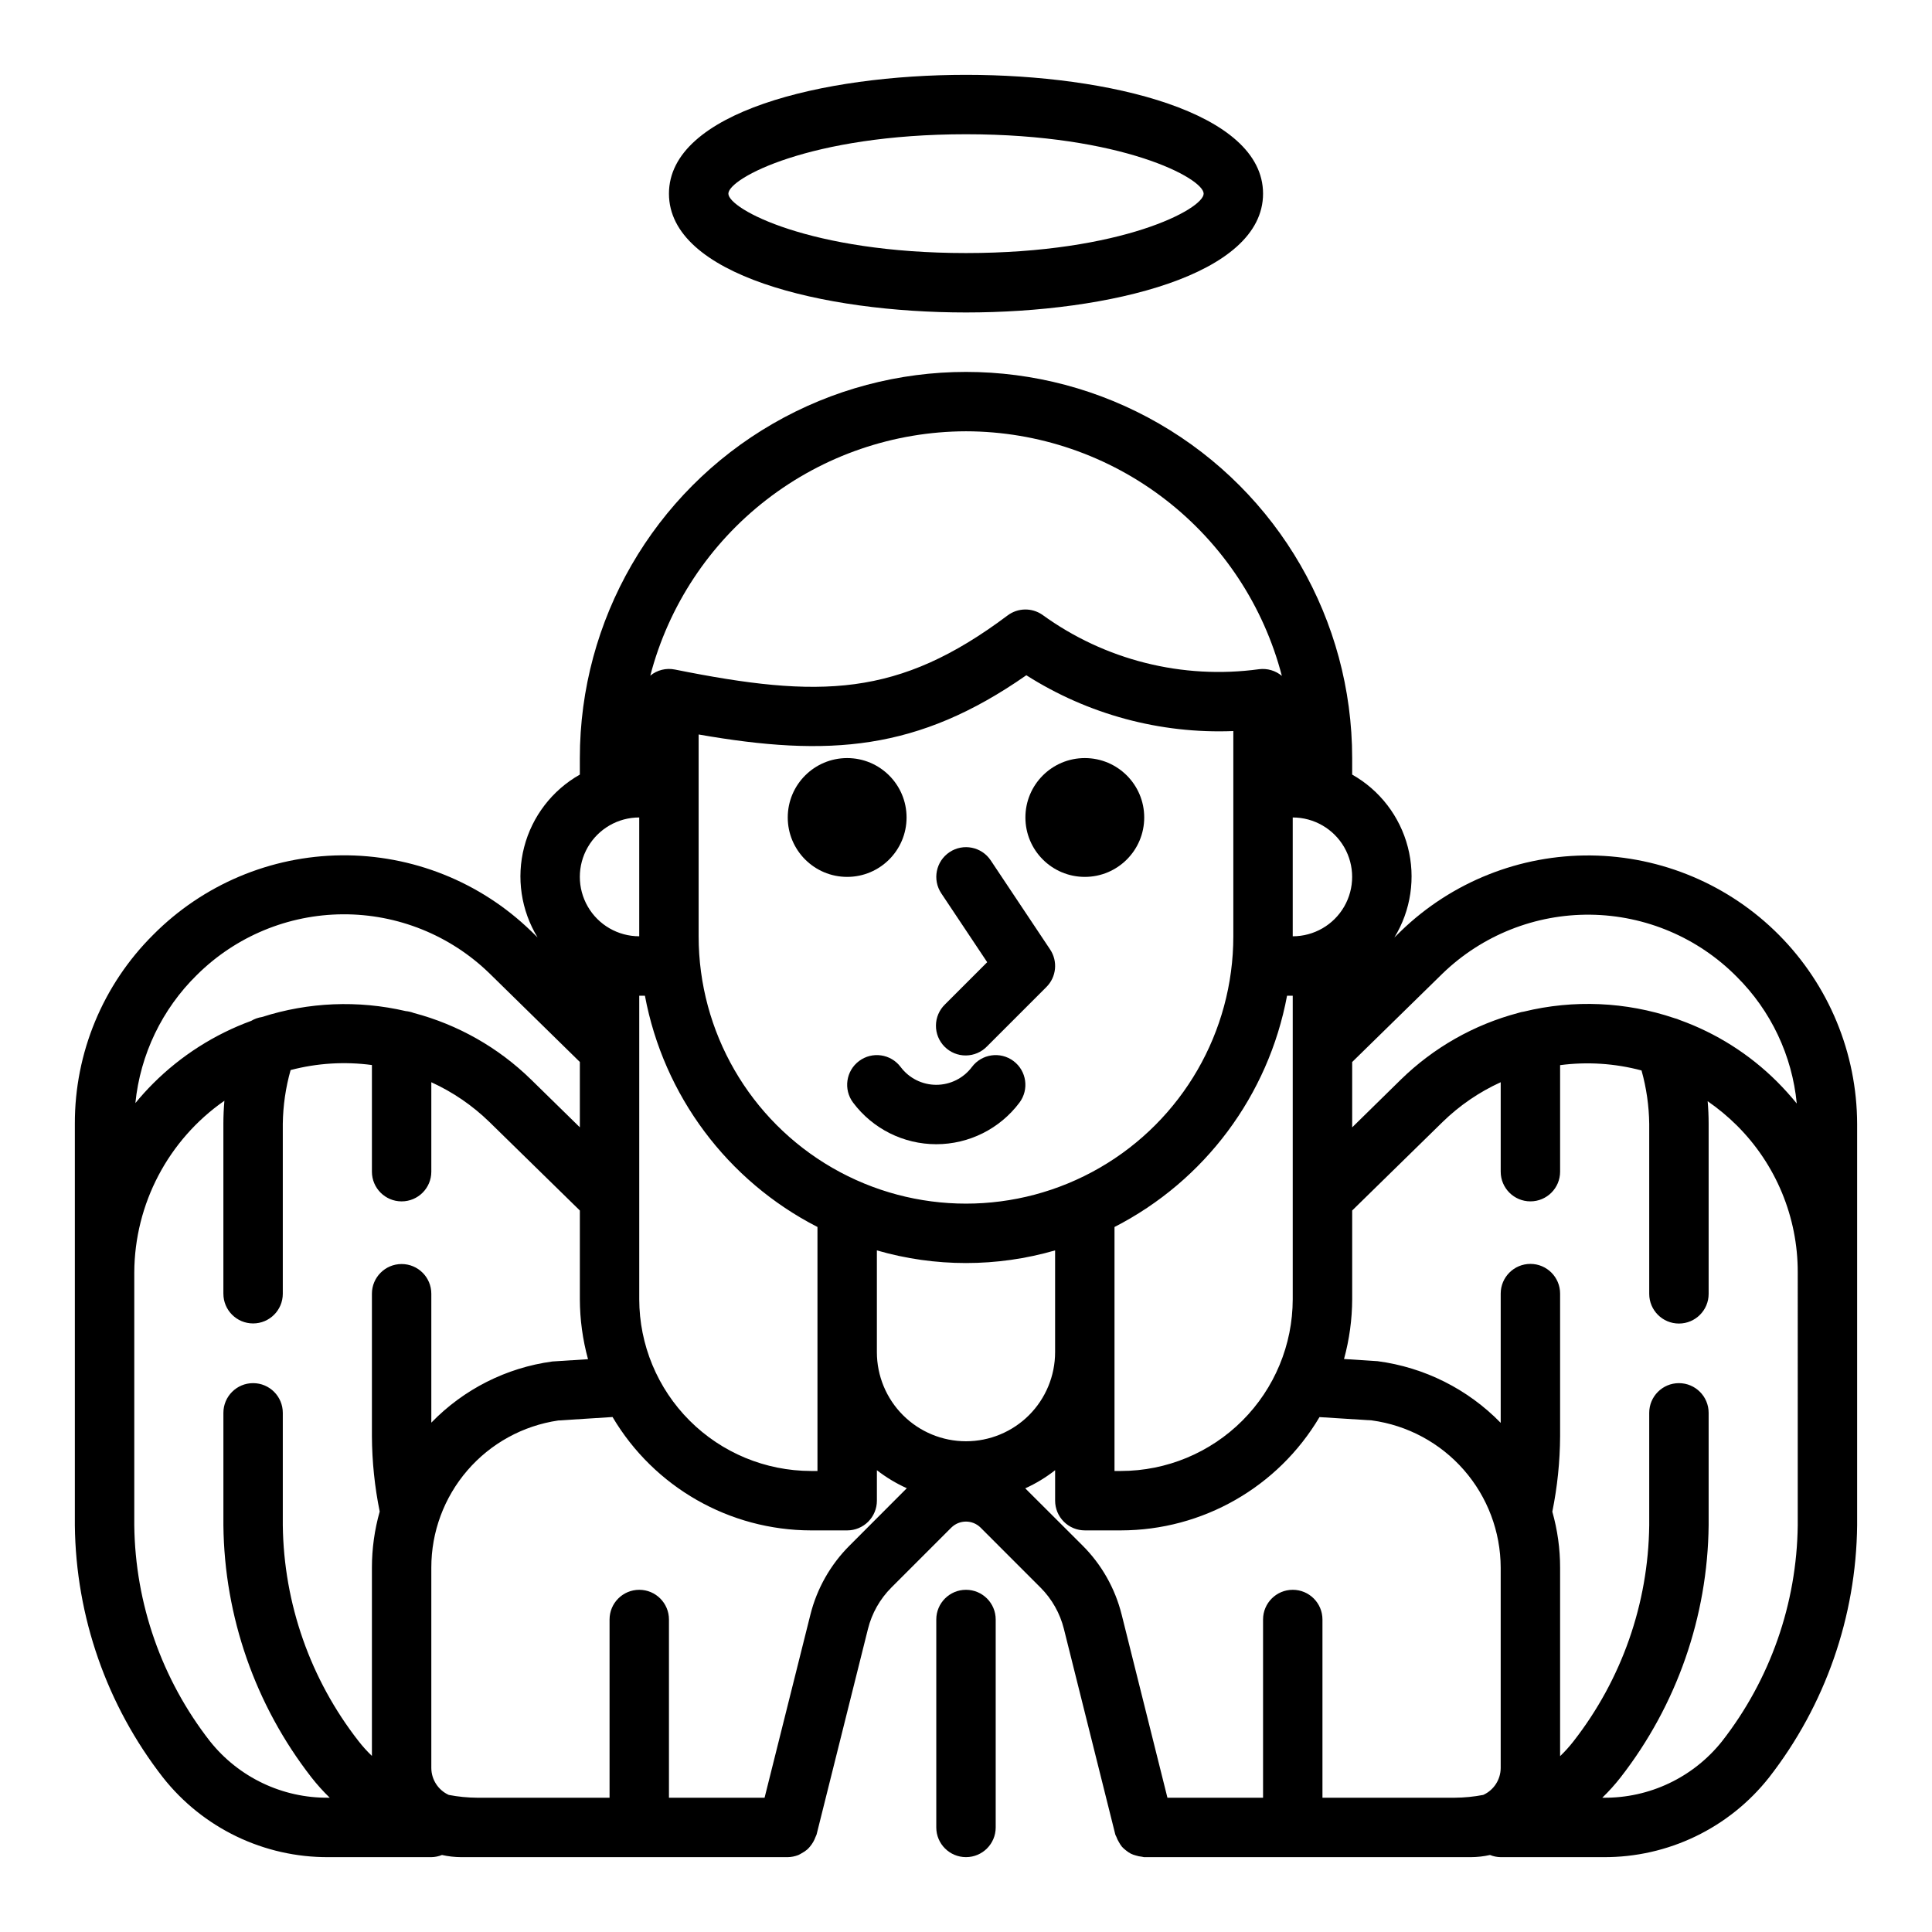 <?xml version="1.0" encoding="UTF-8"?>
<!-- Uploaded to: SVG Repo, www.svgrepo.com, Generator: SVG Repo Mixer Tools -->
<svg fill="#000000" width="800px" height="800px" version="1.1" viewBox="144 144 512 512" xmlns="http://www.w3.org/2000/svg">
 <g>
  <path d="m384.25 360.64c0 8.695-7.047 15.746-15.742 15.746-8.695 0-15.746-7.051-15.746-15.746 0-8.695 7.051-15.742 15.746-15.742 8.695 0 15.742 7.047 15.742 15.742"/>
  <path d="m447.23 360.64c0 8.695-7.047 15.746-15.742 15.746-8.695 0-15.746-7.051-15.746-15.746 0-8.695 7.051-15.742 15.746-15.742 8.695 0 15.742 7.047 15.742 15.742"/>
  <path d="m401.57 426.76c-2.231 2.977-5.731 4.727-9.449 4.727-3.715 0-7.215-1.75-9.445-4.727-2.609-3.477-7.543-4.18-11.02-1.574-3.481 2.609-4.184 7.543-1.574 11.023 5.203 6.938 13.367 11.02 22.039 11.02s16.84-4.082 22.043-11.02c2.609-3.481 1.902-8.414-1.574-11.023-3.477-2.606-8.414-1.902-11.02 1.574z"/>
  <path d="m406.55 372.01c-2.41-3.617-7.301-4.59-10.918-2.18-3.617 2.414-4.594 7.301-2.18 10.918l12.164 18.246-11.18 11.18c-1.52 1.469-2.387 3.484-2.402 5.594-0.02 2.113 0.812 4.144 2.305 5.637 1.492 1.492 3.523 2.324 5.633 2.305 2.113-0.02 4.129-0.883 5.594-2.402l15.746-15.746c2.652-2.652 3.066-6.809 0.984-9.934z"/>
  <path d="m321.28 195.32c0 21.633 40.809 31.488 78.719 31.488 37.914 0 78.723-9.855 78.723-31.488 0-21.629-40.809-31.488-78.719-31.488-37.914 0-78.723 9.859-78.723 31.488zm141.7 0c0 4.047-21.648 15.742-62.977 15.742s-62.977-11.699-62.977-15.742c0-4.047 21.648-15.742 62.977-15.742s62.977 11.699 62.977 15.742z"/>
  <path d="m515.28 390.73-1.746 1.707h-0.004c4.387-7.172 5.668-15.816 3.559-23.957-2.109-8.137-7.434-15.066-14.75-19.207v-4.375c0-36.562-19.508-70.344-51.168-88.625-31.664-18.281-70.676-18.281-102.34 0-31.664 18.281-51.168 52.062-51.168 88.625v4.375c-7.32 4.141-12.645 11.07-14.754 19.207-2.109 8.141-0.824 16.785 3.559 23.957l-1.746-1.707h-0.004c-13.465-13.039-31.527-20.246-50.27-20.059-18.746 0.191-36.66 7.758-49.859 21.066-13.332 13.254-20.805 31.289-20.754 50.09v106.4c0.262 24.211 8.453 47.672 23.32 66.785 10.598 13.457 26.816 21.262 43.949 21.152h27.195c0.973-0.012 1.93-0.207 2.828-0.574 1.656 0.375 3.348 0.566 5.047 0.574h86.59c0.965-0.016 1.922-0.211 2.82-0.566 0.301-0.117 0.551-0.309 0.844-0.457h-0.004c0.547-0.285 1.062-0.629 1.527-1.031 0.262-0.246 0.508-0.508 0.734-0.789 0.617-0.742 1.102-1.586 1.43-2.496 0.105-0.203 0.195-0.414 0.277-0.629l13.625-54.512c1.035-4.156 3.184-7.949 6.211-10.977l15.887-15.887v0.004c2.144-2.117 5.594-2.117 7.738 0l15.887 15.895v-0.004c3.023 3.027 5.168 6.816 6.203 10.969l13.633 54.523c0.047 0.203 0.195 0.348 0.262 0.551v-0.004c0.176 0.504 0.41 0.988 0.691 1.441 0.227 0.426 0.488 0.828 0.789 1.203 0.336 0.367 0.703 0.703 1.102 1 0.387 0.32 0.809 0.598 1.25 0.836 0.43 0.207 0.879 0.371 1.34 0.488 0.512 0.164 1.039 0.273 1.574 0.324 0.203 0 0.379 0.117 0.582 0.117h86.656c1.695-0.008 3.391-0.199 5.043-0.574 0.898 0.367 1.859 0.562 2.828 0.574h27.199c17.129 0.109 33.348-7.695 43.949-21.152 14.867-19.113 23.055-42.574 23.316-66.785v-106.4c-0.055-18.754-7.492-36.727-20.699-50.039-13.207-13.309-31.125-20.883-49.875-21.082-18.75-0.195-36.824 6.996-50.309 20.023zm-115.28 135.22c-6.266 0-12.273-2.488-16.699-6.914-4.43-4.43-6.918-10.438-6.918-16.699v-26.969c15.426 4.469 31.805 4.469 47.23 0v26.969c0 6.262-2.488 12.27-6.914 16.699-4.43 4.426-10.438 6.914-16.699 6.914zm-86.594-37.648v-80.43h1.504c4.934 26.406 21.82 49.043 45.727 61.293v64.66h-1.707c-12.07-0.016-23.641-4.812-32.176-13.348-8.535-8.535-13.336-20.109-13.348-32.176zm173.18-96.176v-31.488c5.625 0 10.824 3.004 13.637 7.875 2.812 4.871 2.812 10.871 0 15.742s-8.012 7.871-13.637 7.871zm-15.742-39.359v39.359c0 25.312-13.504 48.703-35.426 61.359-21.918 12.652-48.926 12.652-70.848 0-21.922-12.656-35.426-36.047-35.426-61.359v-53.48c34.488 6.031 58.102 4.359 86.836-15.695l0.004-0.004c16.352 10.402 35.492 15.562 54.859 14.793zm-31.488 149.57v-33.172c23.91-12.25 40.797-34.887 45.727-61.293h1.504v80.43c-0.012 12.066-4.812 23.641-13.348 32.176-8.535 8.535-20.105 13.332-32.176 13.348h-1.707zm-39.359-244.04c19.152 0.035 37.758 6.414 52.902 18.141 15.145 11.727 25.98 28.141 30.809 46.68-1.68-1.402-3.863-2.043-6.031-1.773-20.301 2.773-40.887-2.398-57.465-14.438-2.789-1.914-6.492-1.836-9.195 0.199-28.969 21.719-49.727 22.043-88.168 14.328-2.305-0.469-4.699 0.125-6.516 1.621 4.836-18.52 15.668-34.914 30.805-46.625 15.133-11.715 33.719-18.09 52.859-18.133zm-86.594 102.34v31.488c-5.625 0-10.824-3-13.633-7.871-2.812-4.871-2.812-10.871 0-15.742 2.809-4.871 8.008-7.875 13.633-7.875zm-117.21 41.723c10.289-10.215 24.176-15.98 38.676-16.059 14.496-0.078 28.445 5.543 38.84 15.648l23.957 23.484v17.32l-12.941-12.676h-0.004c-8.66-8.469-19.371-14.543-31.086-17.633-0.684-0.262-1.398-0.426-2.125-0.496-12.602-2.926-25.766-2.383-38.086 1.574-1.004 0.148-1.973 0.492-2.848 1.016-9.758 3.574-18.625 9.23-25.977 16.578-1.668 1.668-3.242 3.406-4.723 5.211 1.297-12.883 7.07-24.902 16.316-33.969zm3.457 203.1c-12.773-16.367-19.824-36.477-20.066-57.234v-67.039c0.09-18.141 9-35.105 23.883-45.477-0.172 2.031-0.27 4.07-0.27 6.117v45.027h0.004c0 4.348 3.523 7.871 7.871 7.871 4.348 0 7.871-3.523 7.871-7.871v-45.027c0.062-4.82 0.758-9.613 2.07-14.25 7.027-1.844 14.348-2.297 21.547-1.332v28.262c0 4.348 3.523 7.871 7.871 7.871 4.348 0 7.871-3.523 7.871-7.871v-23.703c5.707 2.602 10.918 6.168 15.406 10.543l23.957 23.449v23.508c0.016 5.371 0.742 10.719 2.164 15.898l-9.445 0.605h-0.004c-12.207 1.656-23.504 7.363-32.078 16.211v-34.164c0-4.348-3.523-7.871-7.871-7.871-4.348 0-7.871 3.523-7.871 7.871v37.785c0.039 6.695 0.73 13.375 2.062 19.938-1.367 4.836-2.062 9.832-2.062 14.855v49.91c-1.277-1.227-2.465-2.539-3.551-3.938-12.762-16.352-19.812-36.438-20.066-57.18v-29.805c0-4.348-3.523-7.871-7.871-7.871-4.348 0-7.871 3.523-7.871 7.871v29.805c0.258 24.211 8.449 47.672 23.316 66.785 1.496 1.91 3.121 3.719 4.863 5.406h-0.277 0.004c-12.234 0.133-23.84-5.387-31.457-14.957zm169.47-51.844c-5.047 5.047-8.629 11.371-10.359 18.293l-12.141 48.508h-25.34v-47.23c0-4.348-3.523-7.871-7.871-7.871s-7.871 3.523-7.871 7.871v47.23h-35.07c-2.531-0.016-5.055-0.266-7.543-0.746-2.797-1.27-4.602-4.051-4.621-7.125v-53.113c-0.012-9.453 3.379-18.594 9.555-25.754 6.172-7.16 14.715-11.855 24.066-13.234l14.406-0.922c11.004 18.598 30.996 30.016 52.602 30.047h9.582c2.086 0 4.09-0.828 5.566-2.305 1.477-1.477 2.305-3.481 2.305-5.566v-8.078c2.445 1.898 5.106 3.5 7.926 4.773zm46.578-15.191c2.824-1.277 5.481-2.891 7.918-4.805v8.078c0 2.086 0.832 4.09 2.309 5.566 1.477 1.477 3.477 2.305 5.566 2.305h9.582-0.004c21.605-0.027 41.598-11.438 52.609-30.023l13.863 0.875c9.441 1.285 18.102 5.941 24.379 13.113 6.281 7.168 9.75 16.367 9.777 25.898v53.113c-0.02 3.074-1.824 5.856-4.621 7.125-2.484 0.48-5.012 0.73-7.543 0.746h-35.07v-47.23c0-4.348-3.523-7.871-7.871-7.871s-7.871 3.523-7.871 7.871v47.23h-25.34l-12.137-48.555h-0.004c-1.727-6.918-5.305-13.238-10.352-18.277zm204.72 9.801c-0.246 20.758-7.293 40.867-20.066 57.234-7.625 9.578-19.246 15.098-31.488 14.957h-0.242c1.742-1.688 3.371-3.496 4.863-5.406 14.867-19.113 23.059-42.574 23.32-66.785v-29.805c0-4.348-3.527-7.871-7.875-7.871-4.348 0-7.871 3.523-7.871 7.871v29.805c-0.246 20.758-7.293 40.867-20.066 57.234-1.086 1.398-2.273 2.715-3.551 3.938v-49.91c0.004-5.031-0.691-10.035-2.062-14.875 1.336-6.586 2.027-13.285 2.062-20.004v-37.785c0-4.348-3.523-7.875-7.871-7.875s-7.871 3.527-7.871 7.875v34.25c-8.73-8.957-20.223-14.711-32.621-16.344l-8.902-0.574c1.414-5.164 2.144-10.496 2.164-15.852v-23.508l23.953-23.449c4.488-4.379 9.699-7.945 15.406-10.543v23.703c0 4.348 3.523 7.871 7.871 7.871s7.871-3.523 7.871-7.871v-28.23c7.219-0.945 14.547-0.465 21.578 1.41 1.293 4.613 1.98 9.379 2.039 14.172v45.027c0 4.348 3.523 7.871 7.871 7.871 4.348 0 7.875-3.523 7.875-7.871v-45.027c0-2.016-0.086-4.023-0.262-6.023 2.766 1.91 5.352 4.059 7.738 6.422 10.359 10.305 16.168 24.32 16.137 38.93zm-5.508-117.6c-7.301-7.273-16.113-12.848-25.812-16.328-0.438-0.199-0.891-0.359-1.355-0.473-12.863-4.352-26.699-4.957-39.895-1.738-0.504 0.07-1 0.188-1.48 0.348-11.723 3.098-22.445 9.184-31.117 17.656l-12.91 12.672v-17.32l23.953-23.449c10.496-10.152 24.574-15.754 39.176-15.59 14.602 0.168 28.551 6.086 38.812 16.473 9.043 8.996 14.66 20.871 15.879 33.566-1.652-2.027-3.402-3.969-5.25-5.816z"/>
  <path d="m407.87 628.29v-55.105c0-4.348-3.523-7.871-7.871-7.871s-7.875 3.523-7.875 7.871v55.105c0 4.348 3.527 7.871 7.875 7.871s7.871-3.523 7.871-7.871z"/>
 </g>
</svg>